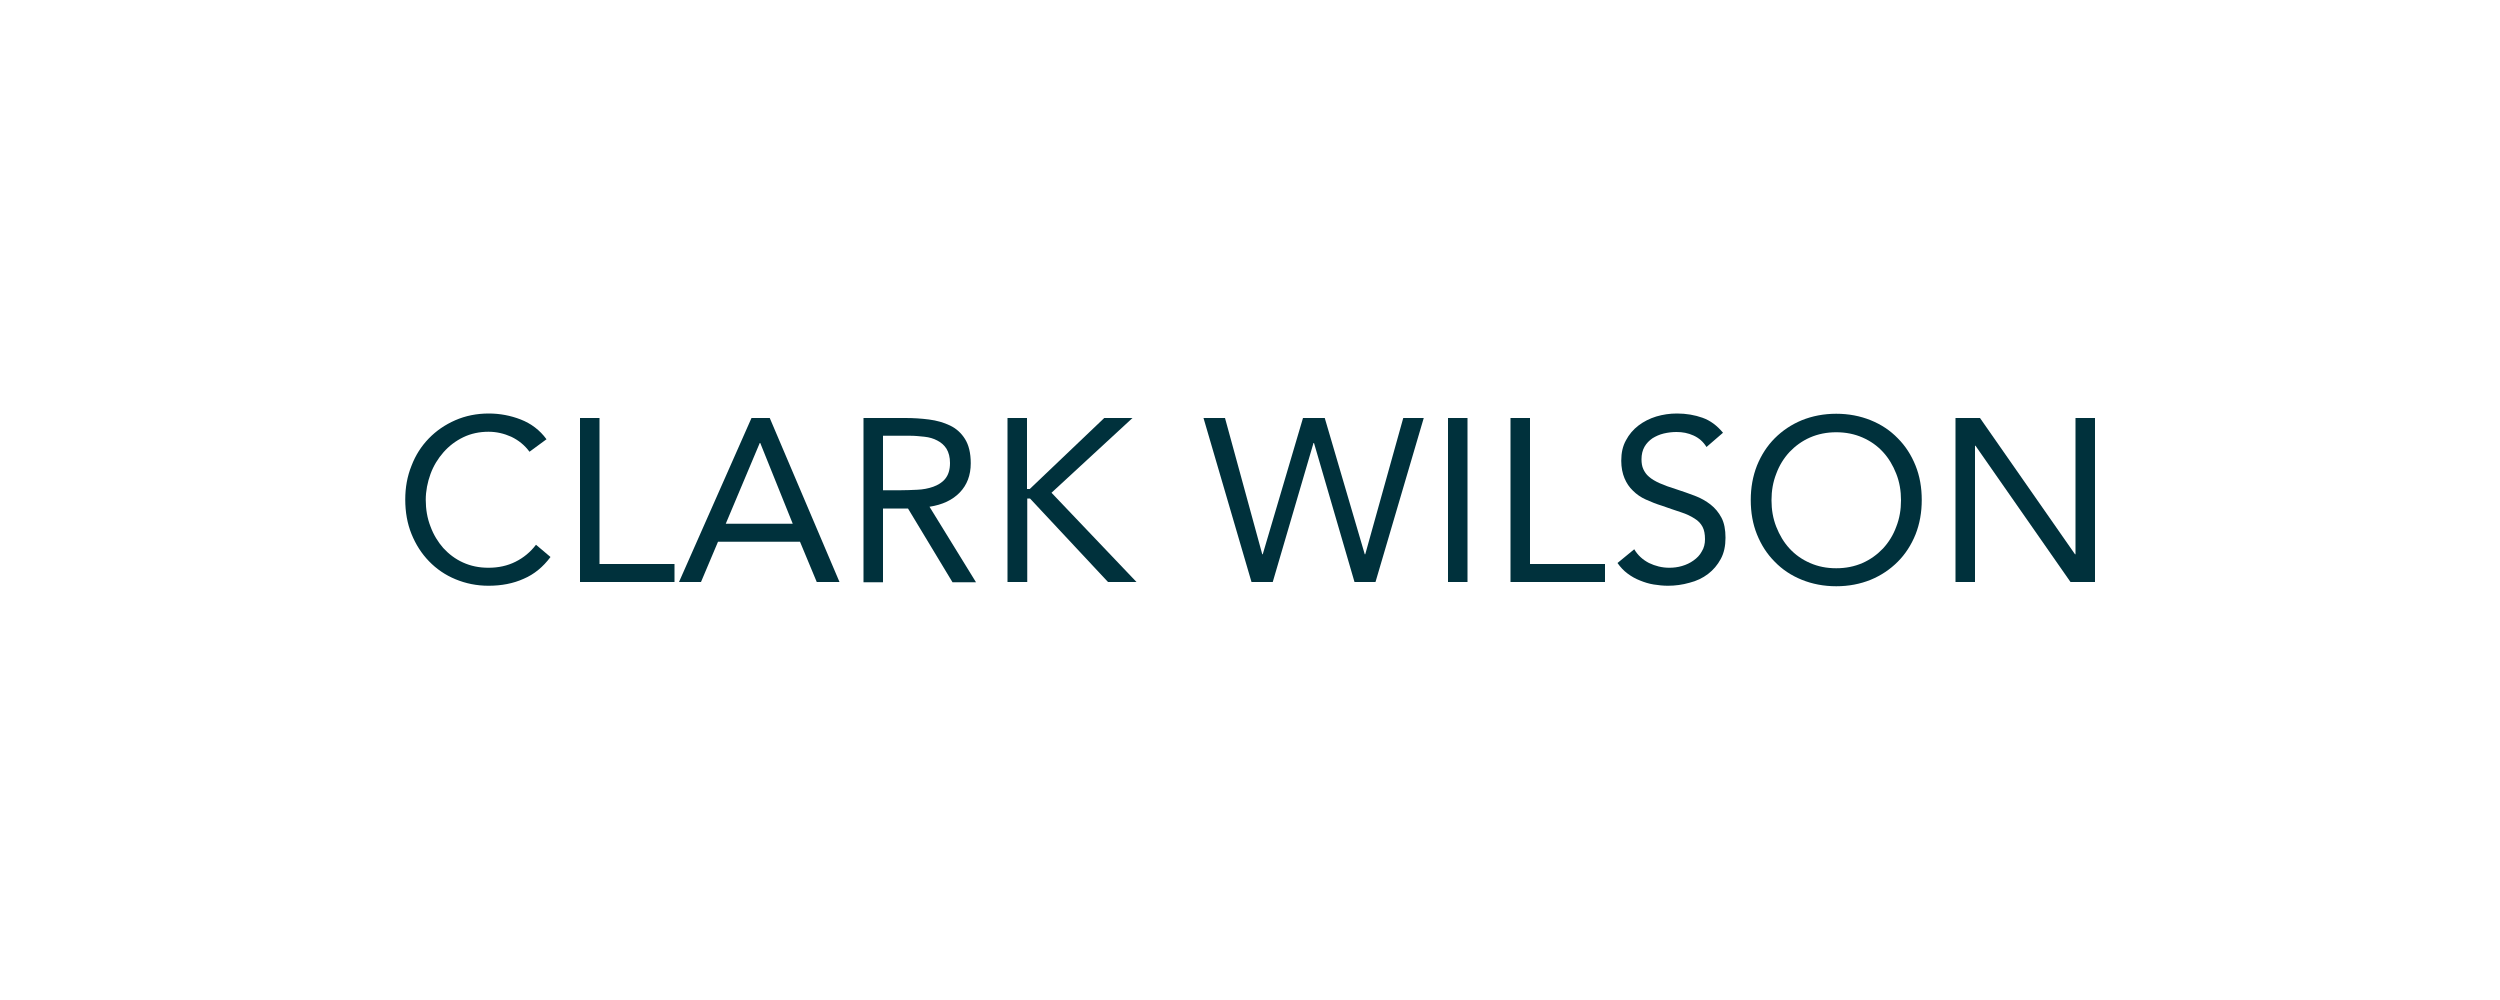 <?xml version="1.0" encoding="utf-8"?>
<!-- Generator: Adobe Illustrator 24.3.0, SVG Export Plug-In . SVG Version: 6.00 Build 0)  -->
<svg version="1.1" id="Layer_1" xmlns="http://www.w3.org/2000/svg" xmlns:xlink="http://www.w3.org/1999/xlink" x="0px" y="0px"
	 viewBox="0 0 1000 400" style="enable-background:new 0 0 1000 400;" xml:space="preserve">
<style type="text/css">
	.st0{fill:#00313C;}
</style>
<g>
	<path class="st0" d="M211.8,180.7c-2-2.7-4.4-4.6-7.3-6c-2.9-1.3-5.9-2-9.1-2c-3.6,0-7,0.7-10.1,2.2c-3.1,1.5-5.7,3.5-7.9,6
		s-4,5.4-5.2,8.7c-1.2,3.3-1.9,6.8-1.9,10.3c0,3.8,0.6,7.4,1.9,10.7c1.2,3.3,3,6.2,5.1,8.6c2.2,2.4,4.8,4.4,7.9,5.8
		c3.1,1.4,6.4,2.1,10.2,2.1c4,0,7.6-0.8,10.8-2.4c3.2-1.6,5.9-3.8,8.2-6.8l5.8,4.9c-3,4-6.5,6.9-10.7,8.7c-4.2,1.9-8.9,2.8-14.1,2.8
		c-4.7,0-9.1-0.9-13.2-2.6c-4.1-1.7-7.6-4.1-10.6-7.2c-3-3.1-5.3-6.7-7-10.9c-1.7-4.2-2.5-8.8-2.5-13.8c0-4.8,0.8-9.3,2.5-13.5
		c1.6-4.2,3.9-7.8,6.9-10.9c3-3.1,6.5-5.5,10.6-7.3c4.1-1.8,8.6-2.7,13.4-2.7c4.4,0,8.7,0.8,12.8,2.4c4.1,1.6,7.6,4.2,10.3,7.9
		L211.8,180.7z"/>
	<path class="st0" d="M232,167.2h7.8v58.4h30v7.2H232V167.2z"/>
	<path class="st0" d="M300.6,167.2h7.3l27.9,65.6h-9.1l-6.7-16.1h-32.8l-6.8,16.1h-8.8L300.6,167.2z M304.1,177.2h-0.2l-13.6,32.3
		h26.8L304.1,177.2z"/>
	<path class="st0" d="M345.4,167.2h16.8c3.2,0,6.3,0.2,9.4,0.6c3.1,0.4,5.9,1.2,8.4,2.4c2.5,1.2,4.5,3,6,5.4
		c1.5,2.4,2.3,5.6,2.3,9.7c0,4.8-1.5,8.7-4.4,11.7c-2.9,3-6.9,4.9-12.1,5.7l18.6,30.2H381l-17.8-29.5h-10v29.5h-7.8V167.2z
		 M353.2,196.1h7c2.2,0,4.4-0.1,6.7-0.2c2.3-0.1,4.4-0.5,6.4-1.2c1.9-0.7,3.6-1.7,4.8-3.2s1.9-3.5,1.9-6.3c0-2.3-0.5-4.2-1.4-5.7
		c-0.9-1.4-2.1-2.5-3.7-3.3c-1.5-0.8-3.2-1.3-5.1-1.5c-1.9-0.2-3.8-0.4-5.7-0.4h-10.9V196.1z"/>
	<path class="st0" d="M403,167.2h7.8v28.4h1.1l29.8-28.4H453l-32.4,29.9l34,35.7h-11.4l-31.2-33.4h-1.1v33.4H403V167.2z"/>
	<path class="st0" d="M481.4,167.2h8.6l14.9,54.5h0.2l16.1-54.5h8.7l16,54.5h0.2l15.2-54.5h8.2l-19.3,65.6h-8.4l-16.2-55.6h-0.2
		l-16.3,55.6h-8.5L481.4,167.2z"/>
	<path class="st0" d="M579.2,167.2h7.8v65.6h-7.8V167.2z"/>
	<path class="st0" d="M604.2,167.2h7.8v58.4h30v7.2h-37.8V167.2z"/>
	<path class="st0" d="M682.6,178.8c-1.3-2.1-3-3.6-5.2-4.6c-2.2-1-4.4-1.4-6.8-1.4c-1.7,0-3.4,0.2-5.1,0.6c-1.7,0.4-3.2,1.1-4.5,1.9
		c-1.3,0.9-2.4,2-3.2,3.4c-0.8,1.4-1.2,3.1-1.2,5c0,1.5,0.2,2.8,0.7,3.9s1.2,2.2,2.3,3.1c1,0.9,2.5,1.8,4.3,2.6
		c1.8,0.8,4,1.6,6.6,2.4c2.5,0.8,5,1.7,7.4,2.6c2.4,0.9,4.5,2.1,6.3,3.5c1.8,1.4,3.3,3.2,4.4,5.3c1.1,2.1,1.6,4.8,1.6,8
		c0,3.3-0.6,6.1-1.9,8.5c-1.3,2.4-3,4.4-5.1,6c-2.1,1.6-4.6,2.8-7.4,3.5c-2.8,0.8-5.7,1.2-8.6,1.2c-1.9,0-3.8-0.2-5.7-0.5
		c-1.9-0.3-3.8-0.9-5.5-1.6c-1.8-0.7-3.4-1.6-5-2.8c-1.5-1.1-2.9-2.6-4-4.2l6.7-5.5c1.4,2.4,3.4,4.2,5.9,5.5
		c2.5,1.2,5.2,1.9,8.1,1.9c1.7,0,3.4-0.2,5.1-0.7c1.7-0.5,3.2-1.2,4.6-2.2c1.4-1,2.5-2.1,3.3-3.6c0.9-1.4,1.3-3.1,1.3-4.9
		c0-2-0.3-3.7-1-5c-0.7-1.3-1.7-2.4-3.2-3.3c-1.4-0.9-3.2-1.8-5.4-2.5c-2.2-0.7-4.7-1.6-7.6-2.6c-2.3-0.7-4.5-1.6-6.5-2.5
		s-3.7-2.1-5.1-3.5c-1.5-1.4-2.6-3.1-3.4-5c-0.8-1.9-1.3-4.3-1.3-7c0-3.2,0.6-5.9,1.9-8.2c1.2-2.3,2.9-4.3,5-5.9
		c2.1-1.6,4.5-2.8,7.1-3.6c2.7-0.8,5.4-1.2,8.3-1.2c3.7,0,7.1,0.6,10.2,1.7c3.1,1.1,5.8,3.1,8.2,6L682.6,178.8z"/>
	<path class="st0" d="M734.5,234.5c-5,0-9.6-0.9-13.8-2.6c-4.2-1.7-7.8-4.1-10.8-7.2c-3.1-3.1-5.4-6.7-7.1-10.9
		c-1.7-4.2-2.5-8.8-2.5-13.8c0-4.9,0.8-9.5,2.5-13.8c1.7-4.2,4.1-7.9,7.1-10.9c3.1-3.1,6.7-5.5,10.8-7.2c4.2-1.7,8.8-2.6,13.8-2.6
		c5,0,9.6,0.9,13.8,2.6c4.2,1.7,7.8,4.1,10.8,7.2c3.1,3.1,5.4,6.7,7.1,10.9c1.7,4.2,2.5,8.8,2.5,13.8c0,4.9-0.8,9.5-2.5,13.8
		c-1.7,4.2-4.1,7.9-7.1,10.9c-3.1,3.1-6.7,5.5-10.8,7.2C744.1,233.6,739.5,234.5,734.5,234.5z M734.5,227.3c3.8,0,7.3-0.7,10.5-2.1
		c3.2-1.4,5.9-3.4,8.2-5.8c2.3-2.5,4.1-5.4,5.3-8.7c1.3-3.3,1.9-6.8,1.9-10.6c0-3.8-0.6-7.3-1.9-10.6c-1.3-3.3-3-6.2-5.3-8.7
		c-2.3-2.5-5-4.4-8.2-5.8c-3.2-1.4-6.7-2.1-10.5-2.1c-3.8,0-7.3,0.7-10.5,2.1s-5.9,3.4-8.2,5.8c-2.3,2.5-4.1,5.4-5.3,8.7
		c-1.3,3.3-1.9,6.8-1.9,10.6c0,3.8,0.6,7.3,1.9,10.6c1.3,3.3,3,6.2,5.3,8.7c2.3,2.5,5,4.4,8.2,5.8S730.6,227.3,734.5,227.3z"/>
	<path class="st0" d="M782.2,167.2h9.8l38,54.5h0.2v-54.5h7.8v65.6h-9.8l-38-54.5H790v54.5h-7.8V167.2z"/>
</g>
</svg>
